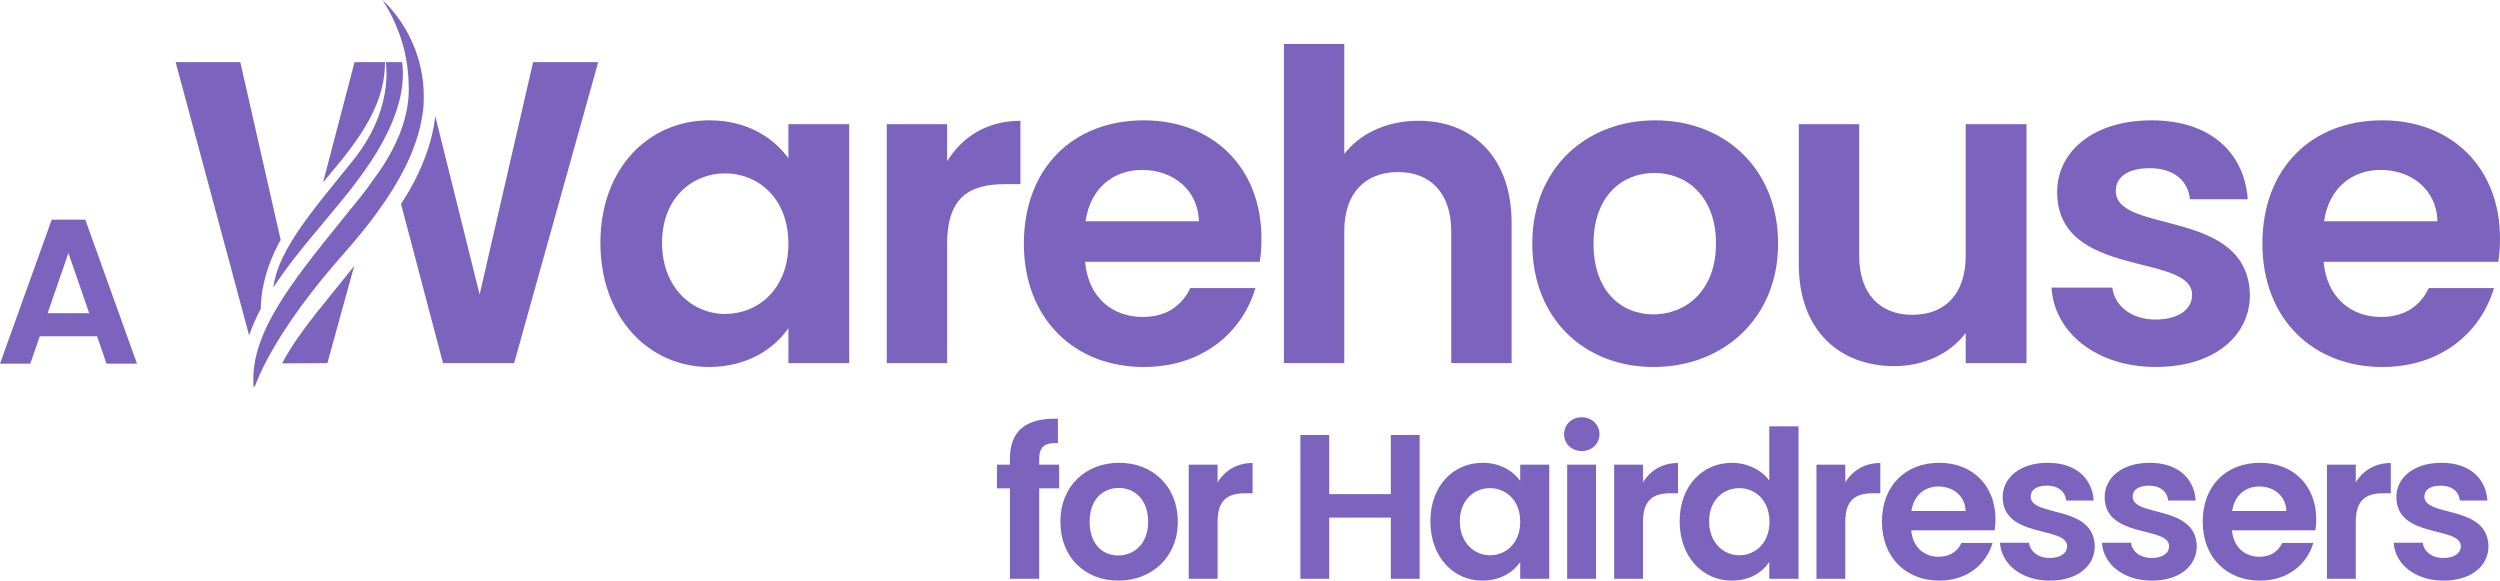 <?xml version="1.0" encoding="UTF-8"?>
<svg id="Layer_1" data-name="Layer 1" xmlns="http://www.w3.org/2000/svg" version="1.1" viewBox="0 0 167.75 38.961">
  <defs>
    <style>
      .cls-1 {
        fill: #7c63bd;
        stroke-width: 0px;
      }
    </style>
  </defs>
  <path class="cls-1" d="M6.511,22.565h-3.843l-.636,1.838H0l3.47-9.662h2.254l3.469,9.662h-2.046l-.636-1.838ZM4.59,16.98l-1.396,4.036h2.792l-1.396-4.036Z"/>
  <g>
    <path class="cls-1" d="M67.765,32.768h-.871v-1.59h.871v-.387c0-1.88,1.065-2.751,3.221-2.695v1.631c-.94-.028-1.258.276-1.258,1.133v.318h1.341v1.59h-1.341v6.068h-1.963v-6.068Z"/>
    <path class="cls-1" d="M75.036,38.96c-2.212,0-3.884-1.548-3.884-3.953,0-2.419,1.728-3.954,3.94-3.954,2.211,0,3.939,1.535,3.939,3.954,0,2.405-1.77,3.953-3.995,3.953M75.036,37.274c1.023,0,2.004-.746,2.004-2.267,0-1.534-.953-2.267-1.976-2.267s-1.949.733-1.949,2.267c0,1.521.884,2.267,1.921,2.267"/>
    <path class="cls-1" d="M81.699,38.836h-1.935v-7.658h1.936l-.001,1.189c.484-.788,1.286-1.3,2.35-1.3v2.032h-.511c-1.148,0-1.839.443-1.839,1.922v3.815Z"/>
    <polygon class="cls-1" points="93.324 34.731 89.191 34.731 89.191 38.837 87.255 38.837 87.256 29.188 89.191 29.188 89.191 33.155 93.324 33.155 93.324 29.188 95.26 29.188 95.259 38.837 93.324 38.837 93.324 34.731"/>
    <path class="cls-1" d="M99.477,31.054c1.23,0,2.073.58,2.529,1.216v-1.092h1.949v7.658h-1.949v-1.119c-.456.663-1.327,1.244-2.544,1.244-1.935,0-3.483-1.59-3.483-3.981,0-2.392,1.549-3.926,3.498-3.926M99.974,32.754c-1.037,0-2.018.774-2.018,2.226,0,1.451.981,2.28,2.018,2.28,1.064,0,2.032-.801,2.032-2.253,0-1.451-.968-2.253-2.032-2.253"/>
    <path class="cls-1" d="M104.95,29.132c0-.636.497-1.133,1.188-1.133.678,0,1.189.497,1.189,1.133,0,.636-.511,1.134-1.189,1.134-.691,0-1.188-.498-1.188-1.134M105.157,31.178h1.935v7.658h-1.936l.001-7.658Z"/>
    <path class="cls-1" d="M110.244,38.836h-1.935v-7.658h1.936l-.001,1.189c.484-.788,1.286-1.3,2.35-1.3v2.032h-.511c-1.148,0-1.839.443-1.839,1.922v3.815Z"/>
    <path class="cls-1" d="M116.216,31.054c1.01,0,1.977.47,2.502,1.189v-3.636h1.963v10.229h-1.963v-1.133c-.456.705-1.313,1.258-2.516,1.258-1.949,0-3.497-1.59-3.497-3.981,0-2.392,1.549-3.926,3.511-3.926M116.7,32.754c-1.037,0-2.018.774-2.018,2.226,0,1.451.981,2.28,2.018,2.28,1.064,0,2.032-.801,2.032-2.253,0-1.451-.968-2.253-2.032-2.253"/>
    <path class="cls-1" d="M123.819,38.836h-1.935v-7.658h1.936l-.001,1.189c.484-.788,1.286-1.3,2.35-1.3v2.032h-.511c-1.148,0-1.839.443-1.839,1.922v3.815Z"/>
    <path class="cls-1" d="M130.122,38.96c-2.226,0-3.843-1.548-3.843-3.953,0-2.419,1.576-3.954,3.843-3.954,2.212,0,3.774,1.507,3.774,3.788,0,.249-.014.498-.055.746h-5.599c.097,1.134.871,1.77,1.839,1.77.829,0,1.285-.415,1.534-.926h2.087c-.414,1.41-1.686,2.529-3.58,2.529M128.256,34.288h3.636c-.028-1.009-.83-1.645-1.825-1.645-.926,0-1.659.594-1.811,1.645"/>
    <path class="cls-1" d="M137.545,38.961c-1.921,0-3.262-1.12-3.345-2.544h1.949c.069.581.608,1.023,1.382,1.023.761,0,1.175-.345,1.175-.788,0-1.368-4.326-.497-4.326-3.303,0-1.272,1.133-2.295,3.027-2.295,1.853,0,2.972,1.009,3.083,2.53h-1.853c-.055-.595-.525-.996-1.285-.996-.719,0-1.092.291-1.092.733,0,1.396,4.243.525,4.299,3.331,0,1.314-1.148,2.309-3.014,2.309"/>
    <path class="cls-1" d="M144.388,38.961c-1.921,0-3.262-1.12-3.345-2.544h1.949c.069.581.608,1.023,1.382,1.023.761,0,1.175-.345,1.175-.788,0-1.368-4.326-.497-4.326-3.303,0-1.272,1.133-2.295,3.027-2.295,1.853,0,2.972,1.009,3.083,2.53h-1.853c-.055-.595-.525-.996-1.285-.996-.719,0-1.092.291-1.092.733,0,1.396,4.243.525,4.299,3.331,0,1.314-1.148,2.309-3.014,2.309"/>
    <path class="cls-1" d="M151.645,38.96c-2.226,0-3.843-1.548-3.843-3.953,0-2.419,1.576-3.954,3.843-3.954,2.212,0,3.774,1.507,3.774,3.788,0,.249-.014.498-.055.746h-5.599c.097,1.134.871,1.77,1.839,1.77.829,0,1.285-.415,1.534-.926h2.087c-.414,1.41-1.686,2.529-3.58,2.529M149.779,34.288h3.636c-.028-1.009-.83-1.645-1.825-1.645-.926,0-1.659.594-1.811,1.645"/>
    <path class="cls-1" d="M158.073,38.836h-1.935v-7.658h1.936l-.001,1.189c.484-.788,1.286-1.3,2.35-1.3v2.032h-.511c-1.148,0-1.839.443-1.839,1.922v3.815Z"/>
    <path class="cls-1" d="M163.962,38.961c-1.921,0-3.262-1.12-3.345-2.544h1.949c.069.581.608,1.023,1.382,1.023.761,0,1.175-.345,1.175-.788,0-1.368-4.326-.497-4.326-3.303,0-1.272,1.133-2.295,3.027-2.295,1.853,0,2.972,1.009,3.083,2.53h-1.853c-.055-.595-.525-.996-1.285-.996-.719,0-1.092.291-1.092.733,0,1.396,4.243.525,4.299,3.331,0,1.314-1.148,2.309-3.014,2.309"/>
    <path class="cls-1" d="M22.774,10.915c.483-.59.945-1.199,1.371-1.84.428-.643.798-1.305,1.082-1.988.326-.784.51-1.534.574-2.249.02-.228.026-.448.035-.67h-2.045l-2.114,8.069c.366-.44.734-.879,1.097-1.322"/>
    <path class="cls-1" d="M28.058,9.011c.178-.617.287-1.207.351-1.779.301-4.047-1.98-6.525-2.742-7.232,1.402,2.179,1.737,4.263,1.756,5.687.016.38.004.778-.05,1.201-.131,1.034-.486,2.1-1.061,3.198-.354.674-.771,1.314-1.233,1.929-.005.007-.01.013-.015.02-.246.366-.507.723-.785,1.069-.435.541-.871,1.079-1.307,1.618-.865,1.069-1.732,2.136-2.562,3.241-.612.814-1.2,1.643-1.728,2.514-.583.962-1.069,1.935-1.368,2.931-.271.907-.359,1.728-.3,2.484.003.039.001.087.062.069.02-.043.046-.09.064-.137.324-.848.754-1.677,1.232-2.497.752-1.291,1.608-2.512,2.522-3.694.71-.918,1.452-1.796,2.211-2.655.708-.802,1.392-1.632,2.04-2.503.857-1.153,1.623-2.347,2.218-3.622.288-.618.519-1.232.695-1.842"/>
    <path class="cls-1" d="M18.338,19.298c.21-.323.427-.643.653-.957.641-.892,1.327-1.737,2.022-2.573.667-.802,1.336-1.6,1.998-2.408.648-.791,1.269-1.609,1.84-2.469.574-.864,1.071-1.752,1.453-2.67.237-.571.417-1.128.547-1.673.168-.759.241-1.574.13-2.38h-1.089v.007c.104.929.027,1.944-.311,3.085-.174.588-.418,1.175-.732,1.762-.322.6-.701,1.167-1.13,1.702-.324.402-.649.803-.974,1.205-.644.796-1.29,1.591-1.909,2.414-.455.606-.894,1.225-1.287,1.873-.434.717-.796,1.442-1.019,2.184-.093.313-.155.611-.192.898"/>
    <path class="cls-1" d="M16.809,22.24c.196-.509.423-1.015.688-1.519.01-.979.212-2.036.657-3.191.149-.387.322-.772.524-1.154.049-.093.102-.184.154-.276l-2.708-11.932h-4.34l4.931,18.335c.032-.088.06-.174.094-.263"/>
    <path class="cls-1" d="M35.771,4.168l-3.588,15.596-2.979-11.985c-.007.059-.012.117-.019.176-.177,1.389-.653,2.82-1.426,4.293-.258.493-.544.972-.85,1.44l2.815,10.676h4.774l5.642-20.196h-4.369Z"/>
    <path class="cls-1" d="M23.666,17.971c-.814,1.012-1.631,2.021-2.443,3.035-.433.542-.85,1.099-1.249,1.672-.389.558-.738,1.126-1.046,1.705l3.041-.018,1.797-6.52c-.034.042-.066.084-.1.126"/>
    <path class="cls-1" d="M52.901,10.62c-.954-1.331-2.719-2.546-5.295-2.546-4.079,0-7.32,3.212-7.32,8.218,0,5.005,3.241,8.333,7.291,8.333,2.547,0,4.37-1.215,5.324-2.604v2.344h4.08V8.335h-4.08v2.285ZM48.648,21.066c-2.17,0-4.224-1.736-4.224-4.774,0-3.038,2.054-4.659,4.224-4.659,2.228,0,4.253,1.678,4.253,4.717,0,3.038-2.025,4.716-4.253,4.716"/>
    <path class="cls-1" d="M63.551,10.823v-2.488h-4.051v16.03h4.051v-7.987c0-3.096,1.447-4.021,3.848-4.021h1.071v-4.254c-2.228,0-3.906,1.071-4.919,2.72"/>
    <path class="cls-1" d="M76.745,8.074c-4.745,0-8.044,3.212-8.044,8.276,0,5.034,3.386,8.275,8.044,8.275,3.964,0,6.626-2.344,7.494-5.295h-4.369c-.521,1.07-1.476,1.938-3.212,1.938-2.025,0-3.645-1.33-3.848-3.703h11.719c.087-.521.115-1.042.115-1.563,0-4.774-3.269-7.928-7.899-7.928M72.839,14.845c.318-2.199,1.852-3.443,3.79-3.443,2.084,0,3.762,1.331,3.82,3.443h-7.61Z"/>
    <path class="cls-1" d="M95.178,8.103c-2.141,0-3.935.868-4.977,2.228V2.953h-4.051v21.411h4.051v-8.854c0-2.575,1.418-3.964,3.617-3.964,2.141,0,3.559,1.389,3.559,3.964v8.854h4.051v-9.403c0-4.428-2.633-6.858-6.25-6.858"/>
    <path class="cls-1" d="M111.064,8.074c-4.63,0-8.247,3.212-8.247,8.276,0,5.034,3.501,8.275,8.131,8.275,4.658,0,8.362-3.241,8.362-8.275,0-5.064-3.617-8.276-8.246-8.276M110.948,21.095c-2.17,0-4.022-1.563-4.022-4.745,0-3.212,1.939-4.746,4.08-4.746,2.141,0,4.138,1.534,4.138,4.746,0,3.182-2.055,4.745-4.196,4.745"/>
    <path class="cls-1" d="M131.898,17.16c0,2.575-1.389,3.964-3.588,3.964-2.141,0-3.559-1.389-3.559-3.964v-8.825h-4.051v9.404c0,4.398,2.691,6.828,6.424,6.828,1.996,0,3.761-.868,4.774-2.228v2.026h4.08V8.335h-4.08v8.825Z"/>
    <path class="cls-1" d="M141.969,12.819c0-.926.781-1.534,2.286-1.534,1.591,0,2.575.84,2.691,2.084h3.877c-.231-3.183-2.575-5.295-6.452-5.295-3.964,0-6.337,2.141-6.337,4.803,0,5.874,9.056,4.051,9.056,6.915,0,.926-.868,1.65-2.459,1.65-1.62,0-2.749-.926-2.893-2.142h-4.08c.173,2.981,2.98,5.324,7.002,5.324,3.906,0,6.308-2.083,6.308-4.832-.116-5.873-8.999-4.05-8.999-6.973"/>
    <path class="cls-1" d="M167.75,16.002c0-4.774-3.269-7.928-7.899-7.928-4.745,0-8.044,3.212-8.044,8.276,0,5.034,3.386,8.275,8.044,8.275,3.964,0,6.626-2.344,7.494-5.295h-4.369c-.521,1.07-1.476,1.938-3.212,1.938-2.025,0-3.645-1.33-3.848-3.703h11.719c.087-.521.115-1.042.115-1.563M155.945,14.845c.318-2.199,1.852-3.443,3.79-3.443,2.084,0,3.762,1.331,3.82,3.443h-7.61Z"/>
  </g>
</svg>